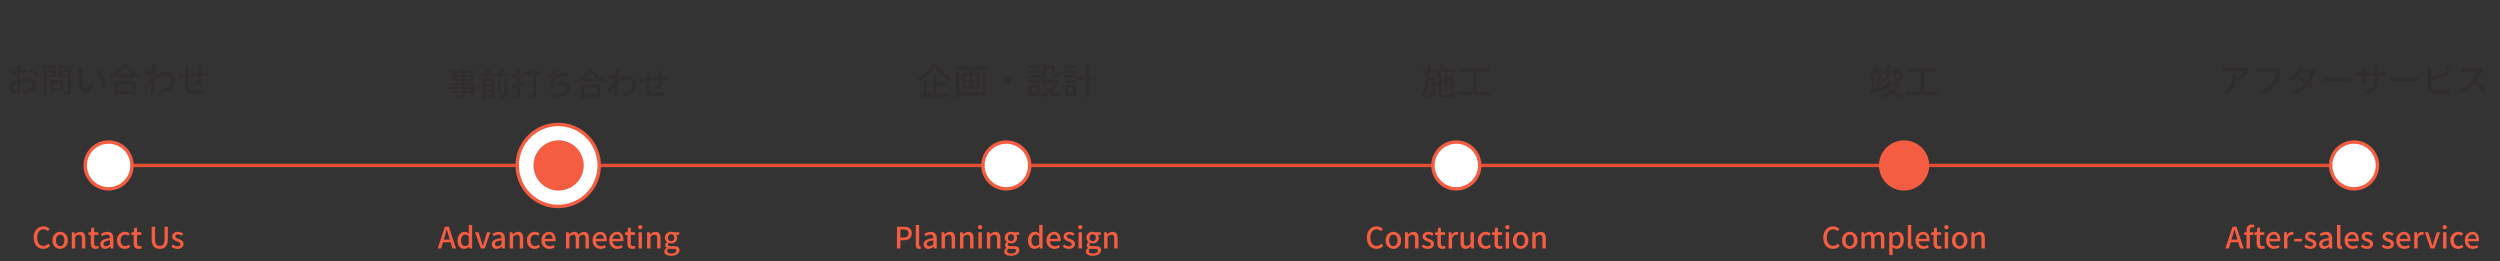 <svg xmlns="http://www.w3.org/2000/svg" width="1100" height="115" viewBox="0 0 1100 115">
  <rect x="0" y="0" width="1100" height="115" fill="#333333" stroke="none"/>
  <g id="pic_flow" transform="translate(-133 -2666.288)">
    <path id="パス_2768" data-name="パス 2768" d="M0,0H990.039" transform="translate(181.042 2739.084)" fill="#f45d42" stroke="#e24e32" stroke-width="1.5"/>
    <path id="パス_5" data-name="パス 5" d="M135.54,29.322A18.027,18.027,0,1,1,117.513,11.3,18.032,18.032,0,0,1,135.54,29.322" transform="translate(261.108 2709.759)" fill="#fff"/>
    <path id="パス_6" data-name="パス 6" d="M135.54,29.322A18.027,18.027,0,1,1,117.513,11.3,18.032,18.032,0,0,1,135.54,29.322Z" transform="translate(261.108 2709.759)" fill="none" stroke="#f45d42" stroke-miterlimit="10" stroke-width="1.5"/>
    <path id="パス_2769" data-name="パス 2769" d="M6.33-12.075H4.68a9.754,9.754,0,0,1,.09,1.185c0,.27-.015.81-.015,1.485q-.562.045-1.035.045a15.155,15.155,0,0,1-2-.12L1.77-8.04c.5.045,1.065.075,1.98.075q.428,0,.99-.045c-.015.57-.015,1.14-.015,1.665v.93C2.955-4.65,1.41-3.315,1.41-2.04,1.41-.6,3.405.6,4.71.6,5.6.6,6.18.135,6.18-1.455c0-.6-.045-1.86-.06-3.105A10.148,10.148,0,0,1,9.2-5.055c1.365,0,2.4.645,2.4,1.8C11.6-2,10.5-1.335,9.24-1.1a7.911,7.911,0,0,1-1.8.105L7.98.54A11.659,11.659,0,0,0,9.885.315c2.205-.525,3.24-1.77,3.24-3.555,0-1.92-1.68-3.12-3.915-3.12a11.717,11.717,0,0,0-3.12.48v-.525c0-.54.015-1.14.03-1.74,1.035-.12,2.145-.3,3.015-.495l-.03-1.47a18.8,18.8,0,0,1-2.955.57c.03-.54.045-1.02.06-1.38S6.285-11.79,6.33-12.075Zm4.485,1.65-.66,1.14a21.727,21.727,0,0,1,3.465,2.22l.735-1.2A26.863,26.863,0,0,0,10.815-10.425ZM2.88-2.115c0-.6.78-1.365,1.875-1.9C4.77-3.045,4.8-2.175,4.8-1.7S4.59-1,4.29-1C3.78-1,2.88-1.515,2.88-2.115Zm17.685-8.76v1.05h-2.82v-1.05ZM17.745-7.71V-8.835h2.82V-7.71Zm4.14,1.095v-5.37h-5.52V1.185h1.38v-7.8Zm2.085,2.37V-2.07H20.91V-4.245Zm1.305,3.33v-4.5H19.62v5.37h1.29v-.87Zm-.87-6.78v-1.14h2.9V-7.7Zm2.9-3.2v1.065h-2.9V-10.89Zm1.425-1.1H23.07V-6.6H27.3v6c0,.27-.075.36-.36.375-.3,0-1.275.015-2.22-.03A4.846,4.846,0,0,1,25.2,1.17,8.619,8.619,0,0,0,27.99.93c.54-.24.735-.675.735-1.515Zm4.86,1.41-1.83-.03a7.674,7.674,0,0,1,.12,1.41c0,.9.015,2.7.165,4.02C32.445-1.23,33.84.21,35.355.21c1.1,0,2.025-.885,2.97-3.45l-1.185-1.4c-.345,1.365-1,3-1.755,3-1.005,0-1.62-1.59-1.845-3.945a33.584,33.584,0,0,1-.1-3.375A12.279,12.279,0,0,1,33.585-10.575Zm7.68.375L39.78-9.7c1.515,1.8,2.37,5.13,2.625,7.71l1.545-.6A16.339,16.339,0,0,0,41.265-10.2ZM55.74-3.57V-.63H49.29V-3.57ZM47.925,1.2H49.29V.615h6.45V1.2h1.425V-4.83h-9.24ZM49.08-7.77a16.045,16.045,0,0,0,3.375-3.42A17.17,17.17,0,0,0,56-7.77Zm2.595-4.785a16.619,16.619,0,0,1-6.165,5.43,5.362,5.362,0,0,1,.855,1.11,20.435,20.435,0,0,0,2.415-1.53v1.02h7.47V-7.59a19.538,19.538,0,0,0,2.43,1.515A6.192,6.192,0,0,1,59.6-7.32a16.636,16.636,0,0,1-6.5-5.235ZM64.26-10.8c0,.165-.03.66-.075,1.305-.72.1-1.5.195-1.965.225a9.54,9.54,0,0,1-1.125.015l.15,1.53c.9-.12,2.145-.285,2.85-.375-.03.42-.06.87-.09,1.29-.81,1.23-2.43,3.39-3.27,4.44l.93,1.305c.63-.87,1.515-2.16,2.22-3.2-.045,1.665-.045,2.52-.06,3.93,0,.24-.03.72-.045.99H65.4c-.03-.315-.06-.75-.075-1.02-.09-1.365-.075-2.43-.075-3.735,0-.48.015-1,.045-1.56A6.709,6.709,0,0,1,69.78-7.7a2.543,2.543,0,0,1,2.7,2.49c.015,2.475-2.085,3.6-4.665,3.99L68.5.21c3.48-.675,5.55-2.355,5.535-5.385a3.855,3.855,0,0,0-4.02-3.9A7.558,7.558,0,0,0,65.4-7.35c.015-.24.045-.495.06-.735.24-.375.525-.81.705-1.08l-.51-.63H65.64c.105-.975.225-1.77.315-2.16l-1.755-.06A8.344,8.344,0,0,1,64.26-10.8Zm22-.855h-1.6a9.91,9.91,0,0,1,.1,1.23v1.95c-1.5.135-3.135.285-4.515.42.015-.72.015-1.35.015-1.77a11.85,11.85,0,0,1,.075-1.365H78.675a8.911,8.911,0,0,1,.1,1.44v1.83c-.63.06-1.125.1-1.455.135-.63.06-1.245.09-1.695.09l.165,1.53c.39-.06,1.17-.165,1.635-.225.33-.045.795-.09,1.35-.15,0,1.44,0,2.985.015,3.63.06,2.475.45,3.285,4.1,3.285A42.223,42.223,0,0,0,87.225.12l.045-1.605a28,28,0,0,1-4.47.375c-2.445,0-2.505-.48-2.55-2.025-.03-.615-.015-2.1,0-3.57,1.4-.15,3.03-.3,4.485-.42a21.374,21.374,0,0,1-.15,2.175c-.03.33-.18.39-.525.39a8.738,8.738,0,0,1-1.44-.195L82.59-3.45a17.668,17.668,0,0,0,2.1.225c.72,0,1.065-.2,1.215-.915a22.848,22.848,0,0,0,.225-3.09c.555-.03,1.05-.06,1.44-.06s1.05-.03,1.305-.015v-1.47c-.39.03-.9.075-1.29.09-.42.03-.915.06-1.425.105.015-.6.015-1.245.03-1.89A8.915,8.915,0,0,1,86.265-11.655Z" transform="translate(135.646 2707)" fill="#302d2c"/>
    <path id="パス_2770" data-name="パス 2770" d="M10.584-1.946H7.6v-.868h2.982ZM7.6-4.634h2.982v.8H7.6ZM3.654-7.252v-.84H6.286v.84Zm6.706-.84v.84H7.6v-.84Zm3,4.256H11.9V-5.558H7.6v-.826h4.074V-8.96H7.6v-.714h5.46v-1.05H7.6v-1.022H6.286v1.022H.98v1.05H6.286v.714H2.408v2.576H6.286v.826H2.044v.924H6.286v.8H.686v1.022h5.6v.868H1.918v.98H6.286v.742C6.286.014,6.2.084,5.95.1,5.726.112,4.886.112,4.116.084a4.022,4.022,0,0,1,.448,1.05A8.245,8.245,0,0,0,6.944.952C7.42.77,7.6.476,7.6-.238V-.966h2.982v.6H11.9v-2.45h1.456Zm3.458.966V-4.06h2.772v1.19ZM19.586-6.2v1.148H16.814V-6.2Zm1.246-1.106H15.6V1.036h1.218V-1.876h2.772V-.294c0,.182-.056.238-.252.252-.168.014-.784.014-1.4-.014a5.454,5.454,0,0,1,.434,1.12A4.733,4.733,0,0,0,20.3.84c.406-.182.532-.5.532-1.106ZM25.1-.42c0,.2-.07.252-.294.266s-.966.014-1.75-.014a4.539,4.539,0,0,1,.462,1.232A5.788,5.788,0,0,0,25.76.826c.476-.2.63-.546.63-1.232V-7.574H25.1ZM23.52-7.182h-1.2v5.7h1.2Zm.658-2.436c.392-.532.784-1.148,1.162-1.75L23.926-11.8a13.242,13.242,0,0,1-1.232,2.184H18.662l.714-.266a8.41,8.41,0,0,0-1.344-1.876l-1.218.42a9.314,9.314,0,0,1,1.162,1.722H14.77v1.19H27.244v-1.19Zm9.59,3.738L31.99-5.4v-2.38h1.778V-9.016H31.99v-2.716H30.674v2.716h-1.96v1.232h1.96v2.716c-.784.21-1.5.392-2.086.532l.364,1.288,1.722-.476V-.5c0,.2-.07.266-.266.266-.168.014-.77.014-1.386-.014A4.828,4.828,0,0,1,29.414.98,4.632,4.632,0,0,0,31.43.728c.406-.2.56-.546.56-1.218V-4.1l1.932-.546Zm7.672-4.746H33.894v1.3H37.66V-.7c0,.252-.1.336-.364.35-.308,0-1.33.014-2.268-.042a6.513,6.513,0,0,1,.518,1.428A8.056,8.056,0,0,0,38.3.77c.56-.224.756-.644.756-1.47V-9.324h2.38Zm6.664-.42-1.568-.07a5.74,5.74,0,0,1-.07,1.26c-.028.21-.07.476-.112.77h-.07a17.727,17.727,0,0,1-2.758-.238v1.372c.77.07,1.638.112,2.562.126a22.11,22.11,0,0,1-1.61,4.872l1.316.462a4.052,4.052,0,0,1,.406-.63,5.141,5.141,0,0,1,4.032-1.666c1.526,0,2.324.756,2.324,1.708,0,2.2-3.122,2.674-6.3,2.212L46.634.546c4.382.462,7.392-.644,7.392-3.654,0-1.708-1.4-2.87-3.64-2.87a6.612,6.612,0,0,0-3.738,1.05,27.182,27.182,0,0,0,.77-2.926,51.406,51.406,0,0,0,5.642-.588l-.028-1.344a32.618,32.618,0,0,1-5.348.658q.084-.357.126-.63C47.908-10.164,47.978-10.626,48.1-11.046Zm17.92,7.714V-.588H60V-3.332ZM58.73,1.12H60V.574h6.02V1.12h1.33V-4.508H58.73Zm1.078-8.372a14.976,14.976,0,0,0,3.15-3.192,16.025,16.025,0,0,0,3.3,3.192Zm2.422-4.466A15.511,15.511,0,0,1,56.476-6.65a5,5,0,0,1,.8,1.036,19.073,19.073,0,0,0,2.254-1.428v.952H66.5v-.994A18.236,18.236,0,0,0,68.768-5.67a5.779,5.779,0,0,1,.854-1.162,15.527,15.527,0,0,1-6.062-4.886ZM73.976-10.08c0,.154-.028.616-.07,1.218-.672.1-1.4.182-1.834.21a8.9,8.9,0,0,1-1.05.014l.14,1.428c.84-.112,2-.266,2.66-.35-.028.392-.056.812-.084,1.2-.756,1.148-2.268,3.164-3.052,4.144l.868,1.218c.588-.812,1.414-2.016,2.072-2.982-.042,1.554-.042,2.352-.056,3.668,0,.224-.028.672-.042.924H75.04c-.028-.294-.056-.7-.07-.952C74.886-1.61,74.9-2.6,74.9-3.822c0-.448.014-.938.042-1.456a6.262,6.262,0,0,1,4.186-1.9,2.374,2.374,0,0,1,2.52,2.324c.014,2.31-1.946,3.36-4.354,3.724L77.938.2C81.186-.434,83.118-2,83.1-4.83a3.6,3.6,0,0,0-3.752-3.64A7.054,7.054,0,0,0,75.04-6.86c.014-.224.042-.462.056-.686.224-.35.49-.756.658-1.008l-.476-.588h-.014c.1-.91.21-1.652.294-2.016l-1.638-.056A7.788,7.788,0,0,1,73.976-10.08Zm20.538-.8h-1.5a9.249,9.249,0,0,1,.1,1.148v1.82c-1.4.126-2.926.266-4.214.392.014-.672.014-1.26.014-1.652a11.06,11.06,0,0,1,.07-1.274H87.43a8.317,8.317,0,0,1,.1,1.344v1.708c-.588.056-1.05.1-1.358.126-.588.056-1.162.084-1.582.084l.154,1.428c.364-.056,1.092-.154,1.526-.21.308-.042.742-.084,1.26-.14,0,1.344,0,2.786.014,3.388C87.6-.406,87.962.35,91.364.35A39.408,39.408,0,0,0,95.41.112l.042-1.5a26.133,26.133,0,0,1-4.172.35c-2.282,0-2.338-.448-2.38-1.89-.028-.574-.014-1.96,0-3.332,1.3-.14,2.828-.28,4.186-.392a19.951,19.951,0,0,1-.14,2.03c-.028.308-.168.364-.49.364a8.156,8.156,0,0,1-1.344-.182L91.084-3.22a16.49,16.49,0,0,0,1.96.21c.672,0,.994-.182,1.134-.854a21.325,21.325,0,0,0,.21-2.884c.518-.028.98-.056,1.344-.056s.98-.028,1.218-.014V-8.19c-.364.028-.84.07-1.2.084-.392.028-.854.056-1.33.1.014-.56.014-1.162.028-1.764A8.32,8.32,0,0,1,94.514-10.878Z" transform="translate(329.803 2708.288)" fill="#302d2c"/>
    <path id="パス_2771" data-name="パス 2771" d="M10.5-.064c-.848,0-.976-.112-.976-.736V-4.976l1.216-.576V-1.52H12V-6.144L13.392-6.8c0,1.744-.016,2.912-.048,3.1-.048.224-.128.272-.288.272-.128,0-.448,0-.7-.016a3.6,3.6,0,0,1,.288,1.12,3.608,3.608,0,0,0,1.248-.128.971.971,0,0,0,.7-.976c.064-.448.064-2.288.064-4.56l.064-.208-.912-.336-.256.176-.128.1L12-7.6V-9.424H10.736v2.416l-1.216.56V-8.24H8.288a11.478,11.478,0,0,0,.976-1.7H15.2V-11.3H9.824c.208-.592.384-1.216.544-1.84L8.9-13.44A12.585,12.585,0,0,1,7.456-9.7v-1.216H4.816v-2.5H3.392v2.5H.736v1.376H2.384C2.32-5.712,2.144-1.952.544.24A4.106,4.106,0,0,1,1.632,1.248C2.96-.56,3.456-3.232,3.664-6.192H5.28c-.064,4.128-.16,5.616-.4,5.936a.462.462,0,0,1-.48.224c-.24,0-.752,0-1.344-.048A3.526,3.526,0,0,1,3.44,1.248,10.526,10.526,0,0,0,5.1,1.2a1.159,1.159,0,0,0,.96-.576c.416-.544.5-2.368.592-7.552.016-.192.016-.624.016-.624H3.744c.016-.656.032-1.312.048-1.984H7.36a6.4,6.4,0,0,1-.784,1.024A10.112,10.112,0,0,1,7.7-7.472a6.534,6.534,0,0,0,.5-.624v2.272l-1.376.64L7.36-3.952l.832-.4V-.816c0,1.6.448,2.016,2.176,2.016h3.024c1.424,0,1.84-.56,2.016-2.5a3.83,3.83,0,0,1-1.232-.528c-.08,1.472-.208,1.76-.88,1.76ZM24.784-1.392V-10.16h5.568V-11.7H17.712v1.536H23.12v8.768H16.864V.1h14.32V-1.392Z" transform="translate(757.92 2708)" fill="#302d2c"/>
    <path id="パス_2772" data-name="パス 2772" d="M6.48-9.216l1.84-.1A2.849,2.849,0,0,1,5.936-6.656a3.913,3.913,0,0,1,.752,1.04,3.878,3.878,0,0,0,2.96-3.76l1.488-.08v1.68c0,1.184.272,1.568,1.5,1.568H14c.912,0,1.28-.384,1.424-1.984a2.953,2.953,0,0,1-1.168-.48c-.048,1.12-.112,1.232-.4,1.232H12.832c-.352,0-.4-.032-.4-.352V-9.52L13.7-9.6a5.618,5.618,0,0,1,.528.784l1.184-.768a17.132,17.132,0,0,0-2.688-2.928l-1.088.656c.352.32.72.7,1.072,1.072-1.216.048-2.4.1-3.5.128.432-.752.88-1.616,1.264-2.4l-1.52-.368a20.616,20.616,0,0,1-1.2,2.816l-1.36.032ZM6.032-10.4H4.208v-2.848H2.848V-10.4H.864v1.344H6.032Zm-3.1,7.072a28.482,28.482,0,0,0-.592-5.216L1.2-8.352A29.775,29.775,0,0,1,1.712-3.12Zm6.3-.72h3.056A6.725,6.725,0,0,1,10.72-2.192a7.236,7.236,0,0,1-1.5-1.856ZM13.28-5.3l-.24.064H10.016a10.543,10.543,0,0,0,.544-1.136L9.216-6.784A7.816,7.816,0,0,1,6.224-2.992l-.048-.432L4.832-3.1c.336-1.52.688-3.616.944-5.328L4.352-8.64A52.954,52.954,0,0,1,3.536-2.8c-1.1.256-2.144.5-2.944.656L.928-.72c1.536-.384,3.52-.9,5.408-1.392l-.064-.56a5.6,5.6,0,0,1,.688.72,8.486,8.486,0,0,0,1.408-1.12A9.758,9.758,0,0,0,9.648-1.44,12.3,12.3,0,0,1,5.44.048a4.153,4.153,0,0,1,.7,1.232A14,14,0,0,0,10.7-.512a10.694,10.694,0,0,0,3.888,1.856,5.577,5.577,0,0,1,.88-1.232,10.766,10.766,0,0,1-3.648-1.456,8.378,8.378,0,0,0,2.4-3.536Zm11.5,3.9V-10.16h5.568V-11.7H17.712v1.536H23.12v8.768H16.864V.1h14.32V-1.392Z" transform="translate(954.901 2708)" fill="#302d2c"/>
    <path id="パス_2773" data-name="パス 2773" d="M14.13-10.14l-.945-.885a7.719,7.719,0,0,1-1.245.1H3.555a13.442,13.442,0,0,1-1.77-.135V-9.39c.645-.045,1.17-.09,1.77-.09h8.22a9.183,9.183,0,0,1-3.06,3.105l1.245,1a14.854,14.854,0,0,0,3.675-4.14C13.755-9.69,14-9.975,14.13-10.14Zm-6.06,2H6.36a6.664,6.664,0,0,1,.09,1.2c0,2.49-.345,4.38-2.49,5.76A5.7,5.7,0,0,1,2.52-.45L3.9.675C7.845-1.35,8.07-4.23,8.07-8.145ZM28.1-9.975l-1.155-.75a3.822,3.822,0,0,1-.96.105H18.7a13.452,13.452,0,0,1-1.62-.12v1.68c.375-.03.975-.06,1.62-.06H26.07a10.358,10.358,0,0,1-1.875,4.605A9.9,9.9,0,0,1,18.33-.945L19.62.465A11.559,11.559,0,0,0,25.59-3.6a14.871,14.871,0,0,0,2.235-5.505A4.558,4.558,0,0,1,28.1-9.975ZM38.25-11.82l-1.71-.54a7.026,7.026,0,0,1-.57,1.35,13.756,13.756,0,0,1-4.8,5.115l1.275.99a16.988,16.988,0,0,0,3.96-3.93h4.74a12.3,12.3,0,0,1-1.875,3.78c-1.005-.69-2.055-1.365-2.955-1.89L35.28-5.88c.87.555,1.95,1.29,2.985,2.04A12.753,12.753,0,0,1,32.6-.39L33.96.81a14.288,14.288,0,0,0,5.565-3.7c.615.495,1.185.96,1.6,1.35l1.11-1.32c-.465-.375-1.05-.825-1.68-1.275a17.176,17.176,0,0,0,2.295-4.53,7.547,7.547,0,0,1,.405-.93l-1.215-.75a3.492,3.492,0,0,1-1.125.165H37.305c.06-.105.1-.195.165-.3C37.635-10.785,37.95-11.37,38.25-11.82Zm8.205,5.13v1.86c.51-.045,1.41-.075,2.235-.075h8.16c.66,0,1.35.06,1.68.075V-6.69c-.375.03-.96.09-1.68.09H48.69C47.88-6.6,46.95-6.66,46.455-6.69ZM70.68-6.78v-.51h1.425c.72,0,1.245.015,1.485.045v-1.59a9.968,9.968,0,0,1-1.5.09H70.68v-1.74a9.78,9.78,0,0,1,.09-1.3h-1.7a10.355,10.355,0,0,1,.075,1.3v1.74H65.19V-10.47a8.084,8.084,0,0,1,.09-1.2H63.585a8.231,8.231,0,0,1,.09,1.2v1.725h-1.47a9.325,9.325,0,0,1-1.56-.12V-7.23c.24-.03.855-.06,1.56-.06h1.47v2.25c0,.63-.06,1.245-.075,1.455h1.665A13.338,13.338,0,0,1,65.19-5.04V-7.29h3.96v.6c0,3.975-1.32,5.265-4.125,6.3L66.3.81C69.81-.765,70.68-2.91,70.68-6.78Zm5.475.09v1.86c.51-.045,1.41-.075,2.235-.075h8.16c.66,0,1.35.06,1.68.075V-6.69c-.375.03-.96.09-1.68.09H78.39C77.58-6.6,76.65-6.66,76.155-6.69Zm24.54-5.235-.975.4a18.041,18.041,0,0,1,1.2,2.07l.975-.42A21.6,21.6,0,0,0,100.695-11.925Zm1.695-.63-.96.4a13.974,13.974,0,0,1,1.215,2.055l.975-.42A18.418,18.418,0,0,0,102.39-12.555ZM94.065-11.37H92.31a8.953,8.953,0,0,1,.1,1.38v8.2c0,1.26.69,1.86,1.905,2.085a16.345,16.345,0,0,0,2.46.15,43.929,43.929,0,0,0,5.265-.3V-1.575a25.051,25.051,0,0,1-5.175.5,12.935,12.935,0,0,1-1.875-.105c-.705-.15-1.02-.33-1.02-1.05V-5.3a57.982,57.982,0,0,0,6.015-1.89c.48-.18,1.08-.45,1.575-.645l-.66-1.515a8.285,8.285,0,0,1-1.455.735,41.19,41.19,0,0,1-5.475,1.755V-9.99A13.612,13.612,0,0,1,94.065-11.37Zm22.86,1.275-.975-.72a4.55,4.55,0,0,1-1.305.15H109.08a16.049,16.049,0,0,1-1.635-.105v1.695c.24-.015,1.05-.09,1.635-.09h5.505A12.341,12.341,0,0,1,112.2-5.2,16.855,16.855,0,0,1,106.035-.81L107.25.465a19.691,19.691,0,0,0,5.775-4.32A33.663,33.663,0,0,1,117,.525l1.32-1.17a39.87,39.87,0,0,0-4.29-4.4,20.531,20.531,0,0,0,2.46-4.275A5.178,5.178,0,0,1,116.925-10.1Z" transform="translate(1108.736 2707)" fill="#302d2c"/>
    <path id="パス_2774" data-name="パス 2774" d="M7.088-13.488A18.171,18.171,0,0,1,.512-7.28a6.473,6.473,0,0,1,.944,1.2A20.5,20.5,0,0,0,7.92-12a22.106,22.106,0,0,0,6.624,5.856,7.177,7.177,0,0,1,.992-1.328,18.55,18.55,0,0,1-6.928-6.016ZM8.88-4.16h4.432V-5.5H8.88V-9.088H7.312v8.56h-2.7V-6.272H3.152V-.528H1.264V.816h13.5V-.528H8.88ZM29.136-1.12H18.9V-9.68H17.44V1.248H18.9V.288h10.24v.928h1.456V-9.68H29.136ZM26.48-6.5H24.592V-8.24H26.48Zm0,2.944H24.592v-1.76H26.48Zm-5.056-1.76H23.3v1.76H21.424Zm0-2.928H23.3V-6.5H21.424Zm-4.48-4.176v1.376H23.2v1.568H20.176V-2.32h7.6V-9.472H24.688V-11.04h6.368v-1.376ZM40-7.936A1.857,1.857,0,0,0,38.144-6.08,1.857,1.857,0,0,0,40-4.224,1.857,1.857,0,0,0,41.856-6.08,1.857,1.857,0,0,0,40-7.936Zm14.192-.672h-4.8v1.152h4.8v-.208a5.593,5.593,0,0,1,1.072.944,4.837,4.837,0,0,0,2.016-4.3v-.592h2.3v2.448c0,1.312.336,1.68,1.44,1.68h1.024c.928,0,1.3-.5,1.392-2.4a3.343,3.343,0,0,1-1.216-.544c-.032,1.472-.1,1.68-.336,1.68h-.624c-.224,0-.256-.064-.256-.432v-3.76H55.872v1.9A3.657,3.657,0,0,1,54.192-7.7Zm-4.8,3.3h4.8V-6.48h-4.8ZM54.144-12.9H49.456v1.168h4.688Zm.608,2.112H48.64V-9.6h6.112ZM52.88-3.12v2.3H50.64v-2.3Zm1.3-1.2H49.36V1.056h1.28V.384h3.536ZM61.6-6.64l-.272.048H54.944v1.36h5.728a7.89,7.89,0,0,1-1.84,2.688,8.492,8.492,0,0,1-1.84-2.672L55.664-4.8a11.328,11.328,0,0,0,2.08,3.168A10.942,10.942,0,0,1,54.192-.064a5.347,5.347,0,0,1,.8,1.312A12,12,0,0,0,58.848-.624a10.729,10.729,0,0,0,3.664,1.872,5.825,5.825,0,0,1,.96-1.28,10.607,10.607,0,0,1-3.5-1.568A10.357,10.357,0,0,0,62.56-6.272ZM70.432-12.9H65.488v1.168h4.944Zm.592,2.112H64.64V-9.6h6.384ZM69.04-3.12v2.3H66.672v-2.3Zm1.328-1.2H65.36V1.056h1.312V.384h3.7Zm-4.976-.992h5.024V-6.48H65.392Zm0-2.144h5.024V-8.608H65.392ZM79.5-8.048H76.048v-5.328h-1.5v5.328H70.976v1.472h3.568V1.248h1.5V-6.576H79.5Z" transform="translate(536.194 2708)" fill="#302d2c"/>
    <path id="パス_2775" data-name="パス 2775" d="M-35.269.169a3.778,3.778,0,0,0,2.977-1.378l-.806-.949a2.768,2.768,0,0,1-2.119,1.014c-1.69,0-2.756-1.391-2.756-3.666,0-2.249,1.144-3.627,2.795-3.627a2.545,2.545,0,0,1,1.872.858l.819-.962A3.687,3.687,0,0,0-35.2-9.75c-2.418,0-4.316,1.872-4.316,4.992S-37.674.169-35.269.169Zm7.4,0a3.438,3.438,0,0,0,3.367-3.744,3.45,3.45,0,0,0-3.367-3.757,3.45,3.45,0,0,0-3.367,3.757A3.438,3.438,0,0,0-27.872.169Zm0-1.222c-1.118,0-1.82-1-1.82-2.522s.7-2.522,1.82-2.522,1.833,1.014,1.833,2.522S-26.741-1.053-27.872-1.053ZM-22.75,0h1.495V-5.07a2.4,2.4,0,0,1,1.742-.975c.845,0,1.209.494,1.209,1.729V0h1.5V-4.5c0-1.82-.676-2.834-2.2-2.834a3.407,3.407,0,0,0-2.366,1.17h-.039l-.117-.988H-22.75ZM-12.7.169C-10.933.169-9.984-.806-9.984-2c0-1.352-1.1-1.794-2.106-2.171-.78-.286-1.482-.52-1.482-1.131,0-.494.364-.884,1.157-.884a2.671,2.671,0,0,1,1.586.624l.7-.923a3.726,3.726,0,0,0-2.314-.845c-1.586,0-2.548.9-2.548,2.093s1.053,1.716,2.015,2.08c.767.3,1.573.585,1.573,1.235,0,.546-.4.962-1.261.962a3.24,3.24,0,0,1-2.028-.819l-.7.962A4.428,4.428,0,0,0-12.7.169Zm6.422,0a4.575,4.575,0,0,0,1.4-.26L-5.148-1.2a2.132,2.132,0,0,1-.767.169c-.741,0-1.04-.442-1.04-1.3V-5.954H-5.1v-1.2H-6.955V-9.126H-8.2L-8.372-7.15l-1.118.078v1.118h1.04V-2.34C-8.45-.832-7.891.169-6.279.169ZM-3.536,0h1.5V-4.459C-1.6-5.59-.9-5.993-.312-5.993A2.115,2.115,0,0,1,.4-5.876l.273-1.3A1.779,1.779,0,0,0-.13-7.332,2.472,2.472,0,0,0-2.158-5.863H-2.2L-2.314-7.15H-3.536ZM3.887.169A2.993,2.993,0,0,0,6.214-1.079h.039L6.37,0H7.592V-7.15H6.1v4.966c-.6.754-1.053,1.066-1.716,1.066-.845,0-1.2-.494-1.2-1.716V-7.15H1.69v4.5C1.69-.832,2.353.169,3.887.169Zm8.866,0A3.541,3.541,0,0,0,15.08-.715L14.456-1.7a2.449,2.449,0,0,1-1.56.65c-1.183,0-2.015-1-2.015-2.522S11.739-6.1,12.948-6.1a1.868,1.868,0,0,1,1.274.559l.741-.975a3.07,3.07,0,0,0-2.093-.819A3.509,3.509,0,0,0,9.334-3.575C9.334-1.2,10.816.169,12.753.169Zm6.071,0a4.575,4.575,0,0,0,1.4-.26L19.955-1.2a2.132,2.132,0,0,1-.767.169c-.741,0-1.04-.442-1.04-1.3V-5.954h1.859v-1.2H18.148V-9.126H16.9L16.731-7.15l-1.118.078v1.118h1.04V-2.34C16.653-.832,17.212.169,18.824.169ZM21.567,0h1.495V-7.15H21.567Zm.741-8.489a.87.87,0,0,0,.936-.9.868.868,0,0,0-.936-.884.857.857,0,0,0-.923.884A.86.86,0,0,0,22.308-8.489ZM28.158.169a3.438,3.438,0,0,0,3.367-3.744,3.45,3.45,0,0,0-3.367-3.757,3.45,3.45,0,0,0-3.367,3.757A3.438,3.438,0,0,0,28.158.169Zm0-1.222c-1.118,0-1.82-1-1.82-2.522s.7-2.522,1.82-2.522,1.833,1.014,1.833,2.522S29.289-1.053,28.158-1.053ZM33.28,0h1.495V-5.07a2.4,2.4,0,0,1,1.742-.975c.845,0,1.209.494,1.209,1.729V0h1.495V-4.5c0-1.82-.676-2.834-2.2-2.834a3.407,3.407,0,0,0-2.366,1.17h-.039L34.5-7.15H33.28Z" transform="translate(773.938 2775.624)" fill="#f45d42"/>
    <path id="パス_2776" data-name="パス 2776" d="M-31.44.169a3.778,3.778,0,0,0,2.977-1.378l-.806-.949a2.768,2.768,0,0,1-2.119,1.014c-1.69,0-2.756-1.391-2.756-3.666,0-2.249,1.144-3.627,2.8-3.627a2.545,2.545,0,0,1,1.872.858l.819-.962A3.687,3.687,0,0,0-31.375-9.75c-2.418,0-4.316,1.872-4.316,4.992S-33.845.169-31.44.169Zm7.4,0a3.438,3.438,0,0,0,3.367-3.744,3.45,3.45,0,0,0-3.367-3.757A3.45,3.45,0,0,0-27.41-3.575,3.438,3.438,0,0,0-24.043.169Zm0-1.222c-1.118,0-1.82-1-1.82-2.522s.7-2.522,1.82-2.522,1.833,1.014,1.833,2.522S-22.913-1.053-24.043-1.053ZM-18.921,0h1.495V-5.07a2.365,2.365,0,0,1,1.6-.975c.819,0,1.2.494,1.2,1.729V0h1.495V-5.07a2.387,2.387,0,0,1,1.612-.975c.806,0,1.2.494,1.2,1.729V0h1.5V-4.5c0-1.82-.7-2.834-2.2-2.834a3.294,3.294,0,0,0-2.327,1.313,1.909,1.909,0,0,0-1.976-1.313,3.115,3.115,0,0,0-2.21,1.183h-.039l-.117-1h-1.222ZM-6.675,2.9h1.5V.585L-5.232-.637A2.949,2.949,0,0,0-3.347.169c1.612,0,3.081-1.4,3.081-3.861,0-2.2-1.014-3.64-2.821-3.64A3.627,3.627,0,0,0-5.3-6.37h-.039l-.117-.78H-6.675Zm3.042-3.965a2.394,2.394,0,0,1-1.547-.65v-3.5a2.462,2.462,0,0,1,1.69-.871c1.2,0,1.677.923,1.677,2.418C-1.813-1.989-2.593-1.066-3.633-1.066ZM3,.169A2.344,2.344,0,0,0,3.8.052L3.608-1.079a1.038,1.038,0,0,1-.247.026c-.182,0-.351-.143-.351-.546v-8.762h-1.5v8.684C1.515-.52,1.918.169,3,.169Zm5.369,0a4.338,4.338,0,0,0,2.418-.754l-.52-.949A3.036,3.036,0,0,1,8.561-1a2.159,2.159,0,0,1-2.21-2.184h4.641a3.875,3.875,0,0,0,.078-.767c0-2.015-1.027-3.38-2.925-3.38A3.476,3.476,0,0,0,4.882-3.575,3.439,3.439,0,0,0,8.366.169ZM6.338-4.225A1.936,1.936,0,0,1,8.171-6.162c1.04,0,1.6.715,1.6,1.937ZM15,.169a4.575,4.575,0,0,0,1.4-.26L16.127-1.2a2.132,2.132,0,0,1-.767.169c-.741,0-1.04-.442-1.04-1.3V-5.954h1.859v-1.2H14.32V-9.126H13.072L12.9-7.15l-1.118.078v1.118h1.04V-2.34C12.825-.832,13.384.169,15,.169ZM17.739,0h1.495V-7.15H17.739Zm.741-8.489a.87.87,0,0,0,.936-.9.868.868,0,0,0-.936-.884.857.857,0,0,0-.923.884A.86.86,0,0,0,18.48-8.489ZM24.33.169A3.438,3.438,0,0,0,27.7-3.575,3.45,3.45,0,0,0,24.33-7.332a3.45,3.45,0,0,0-3.367,3.757A3.438,3.438,0,0,0,24.33.169Zm0-1.222c-1.118,0-1.82-1-1.82-2.522s.7-2.522,1.82-2.522,1.833,1.014,1.833,2.522S25.461-1.053,24.33-1.053ZM29.451,0h1.495V-5.07a2.4,2.4,0,0,1,1.742-.975c.845,0,1.209.494,1.209,1.729V0h1.5V-4.5c0-1.82-.676-2.834-2.2-2.834a3.407,3.407,0,0,0-2.366,1.17h-.039l-.117-.988H29.451Z" transform="translate(970.938 2775.624)" fill="#f45d42"/>
    <path id="パス_2777" data-name="パス 2777" d="M-52.969-5.2c.312-1.04.611-2.093.884-3.185h.065c.286,1.079.572,2.145.9,3.185l.377,1.287h-2.613ZM-56.063,0h1.534l.819-2.73h3.328L-49.576,0h1.6l-3.172-9.581h-1.742Zm9.321,0h1.5V-5.954H-43.8v-1.2h-1.443v-.91c0-.871.312-1.287.949-1.287a1.945,1.945,0,0,1,.78.182l.3-1.131a3.518,3.518,0,0,0-1.261-.234c-1.6,0-2.262,1.014-2.262,2.483v.9l-.975.078v1.118h.975ZM-40.1.169a4.575,4.575,0,0,0,1.4-.26L-38.968-1.2a2.132,2.132,0,0,1-.767.169c-.741,0-1.04-.442-1.04-1.3V-5.954h1.859v-1.2h-1.859V-9.126h-1.248l-.169,1.976-1.118.078v1.118h1.04V-2.34C-42.27-.832-41.711.169-40.1.169Zm5.5,0a4.338,4.338,0,0,0,2.418-.754l-.52-.949A3.036,3.036,0,0,1-34.4-1a2.159,2.159,0,0,1-2.21-2.184h4.641a3.876,3.876,0,0,0,.078-.767c0-2.015-1.027-3.38-2.925-3.38a3.476,3.476,0,0,0-3.263,3.757A3.439,3.439,0,0,0-34.6.169Zm-2.028-4.394a1.936,1.936,0,0,1,1.833-1.937c1.04,0,1.6.715,1.6,1.937ZM-30.232,0h1.495V-4.459c.442-1.131,1.144-1.534,1.729-1.534a2.115,2.115,0,0,1,.715.117l.273-1.3a1.779,1.779,0,0,0-.806-.156,2.472,2.472,0,0,0-2.028,1.469h-.039L-29.01-7.15h-1.222ZM-25.8-3.12h3.432V-4.225H-25.8ZM-18.7.169c1.768,0,2.717-.975,2.717-2.171,0-1.352-1.1-1.794-2.106-2.171-.78-.286-1.482-.52-1.482-1.131,0-.494.364-.884,1.157-.884a2.671,2.671,0,0,1,1.586.624l.7-.923a3.726,3.726,0,0,0-2.314-.845c-1.586,0-2.548.9-2.548,2.093s1.053,1.716,2.015,2.08c.767.3,1.573.585,1.573,1.235,0,.546-.4.962-1.261.962a3.24,3.24,0,0,1-2.028-.819l-.7.962A4.428,4.428,0,0,0-18.7.169Zm5.993,0a3.554,3.554,0,0,0,2.275-.988h.052l.117.819h1.222V-4.3c0-1.9-.819-3.029-2.6-3.029a5.477,5.477,0,0,0-2.886.936l.559,1.014A3.932,3.932,0,0,1-11.9-6.11c1.053,0,1.352.728,1.365,1.56-2.977.325-4.277,1.118-4.277,2.652A1.975,1.975,0,0,0-12.708.169Zm.455-1.183c-.637,0-1.118-.286-1.118-.988,0-.806.715-1.352,2.834-1.6v1.755A2.521,2.521,0,0,1-12.253-1.014ZM-5.441.169A2.344,2.344,0,0,0-4.635.052l-.2-1.131a1.038,1.038,0,0,1-.247.026c-.182,0-.351-.143-.351-.546v-8.762h-1.5v8.684C-6.923-.52-6.52.169-5.441.169Zm5.369,0A4.338,4.338,0,0,0,2.346-.585l-.52-.949A3.036,3.036,0,0,1,.123-1a2.159,2.159,0,0,1-2.21-2.184H2.554a3.876,3.876,0,0,0,.078-.767c0-2.015-1.027-3.38-2.925-3.38A3.476,3.476,0,0,0-3.556-3.575,3.439,3.439,0,0,0-.072.169ZM-2.1-4.225A1.936,1.936,0,0,1-.267-6.162c1.04,0,1.6.715,1.6,1.937ZM6.234.169C8,.169,8.951-.806,8.951-2c0-1.352-1.1-1.794-2.106-2.171-.78-.286-1.482-.52-1.482-1.131,0-.494.364-.884,1.157-.884a2.671,2.671,0,0,1,1.586.624l.7-.923a3.726,3.726,0,0,0-2.314-.845c-1.586,0-2.548.9-2.548,2.093S5-3.523,5.961-3.159c.767.3,1.573.585,1.573,1.235,0,.546-.4.962-1.261.962a3.24,3.24,0,0,1-2.028-.819l-.7.962A4.428,4.428,0,0,0,6.234.169Zm9.165,0c1.768,0,2.717-.975,2.717-2.171,0-1.352-1.1-1.794-2.106-2.171-.78-.286-1.482-.52-1.482-1.131,0-.494.364-.884,1.157-.884a2.671,2.671,0,0,1,1.586.624l.7-.923a3.726,3.726,0,0,0-2.314-.845c-1.586,0-2.548.9-2.548,2.093s1.053,1.716,2.015,2.08c.767.3,1.573.585,1.573,1.235,0,.546-.4.962-1.261.962a3.24,3.24,0,0,1-2.028-.819l-.7.962A4.428,4.428,0,0,0,15.4.169Zm7.28,0A4.338,4.338,0,0,0,25.1-.585l-.52-.949a3.036,3.036,0,0,1-1.7.533,2.159,2.159,0,0,1-2.21-2.184H25.3a3.876,3.876,0,0,0,.078-.767c0-2.015-1.027-3.38-2.925-3.38a3.476,3.476,0,0,0-3.263,3.757A3.439,3.439,0,0,0,22.678.169ZM20.65-4.225a1.936,1.936,0,0,1,1.833-1.937c1.04,0,1.6.715,1.6,1.937ZM27.047,0h1.495V-4.459c.442-1.131,1.144-1.534,1.729-1.534a2.115,2.115,0,0,1,.715.117l.273-1.3a1.779,1.779,0,0,0-.806-.156,2.472,2.472,0,0,0-2.028,1.469h-.039L28.269-7.15H27.047Zm7.176,0h1.729l2.47-7.15H36.965L35.743-3.3c-.2.7-.416,1.43-.624,2.132h-.052c-.208-.7-.416-1.43-.624-2.132L33.221-7.15H31.687Zm5.512,0h1.495V-7.15H39.734Zm.741-8.489a.87.87,0,0,0,.936-.9.868.868,0,0,0-.936-.884.857.857,0,0,0-.923.884A.86.86,0,0,0,40.475-8.489Zm5.9,8.658A3.541,3.541,0,0,0,48.7-.715L48.08-1.7a2.449,2.449,0,0,1-1.56.65c-1.183,0-2.015-1-2.015-2.522S45.363-6.1,46.572-6.1a1.868,1.868,0,0,1,1.274.559l.741-.975a3.07,3.07,0,0,0-2.093-.819,3.509,3.509,0,0,0-3.536,3.757C42.958-1.2,44.44.169,46.377.169Zm6.448,0a4.338,4.338,0,0,0,2.418-.754l-.52-.949a3.036,3.036,0,0,1-1.7.533,2.159,2.159,0,0,1-2.21-2.184h4.641a3.876,3.876,0,0,0,.078-.767c0-2.015-1.027-3.38-2.925-3.38a3.476,3.476,0,0,0-3.263,3.757A3.439,3.439,0,0,0,52.826.169ZM50.8-4.225a1.936,1.936,0,0,1,1.833-1.937c1.04,0,1.6.715,1.6,1.937Z" transform="translate(1168.208 2775.624)" fill="#f45d42"/>
    <path id="パス_2778" data-name="パス 2778" d="M-28.58.169A3.778,3.778,0,0,0-25.6-1.209l-.806-.949a2.768,2.768,0,0,1-2.119,1.014c-1.69,0-2.756-1.391-2.756-3.666,0-2.249,1.144-3.627,2.8-3.627a2.545,2.545,0,0,1,1.872.858l.819-.962A3.687,3.687,0,0,0-28.515-9.75c-2.418,0-4.316,1.872-4.316,4.992S-30.985.169-28.58.169Zm7.4,0a3.438,3.438,0,0,0,3.367-3.744,3.45,3.45,0,0,0-3.367-3.757A3.45,3.45,0,0,0-24.55-3.575,3.438,3.438,0,0,0-21.183.169Zm0-1.222c-1.118,0-1.82-1-1.82-2.522s.7-2.522,1.82-2.522,1.833,1.014,1.833,2.522S-20.052-1.053-21.183-1.053ZM-16.061,0h1.495V-5.07a2.4,2.4,0,0,1,1.742-.975c.845,0,1.209.494,1.209,1.729V0h1.5V-4.5c0-1.82-.676-2.834-2.2-2.834a3.407,3.407,0,0,0-2.366,1.17h-.039l-.117-.988h-1.222ZM-5.544.169a4.575,4.575,0,0,0,1.4-.26L-4.413-1.2a2.132,2.132,0,0,1-.767.169c-.741,0-1.04-.442-1.04-1.3V-5.954h1.859v-1.2H-6.22V-9.126H-7.468L-7.637-7.15l-1.118.078v1.118h1.04V-2.34C-7.715-.832-7.156.169-5.544.169Zm4.121,0A3.554,3.554,0,0,0,.852-.819H.9L1.021,0H2.243V-4.3c0-1.9-.819-3.029-2.6-3.029A5.477,5.477,0,0,0-3.243-6.4l.559,1.014A3.932,3.932,0,0,1-.617-6.11C.436-6.11.735-5.382.748-4.55-2.229-4.225-3.529-3.432-3.529-1.9A1.975,1.975,0,0,0-1.423.169Zm.455-1.183c-.637,0-1.118-.286-1.118-.988,0-.806.715-1.352,2.834-1.6v1.755A2.521,2.521,0,0,1-.968-1.014ZM7.274.169A3.541,3.541,0,0,0,9.6-.715L8.977-1.7a2.449,2.449,0,0,1-1.56.65c-1.183,0-2.015-1-2.015-2.522S6.26-6.1,7.469-6.1a1.868,1.868,0,0,1,1.274.559l.741-.975a3.07,3.07,0,0,0-2.093-.819A3.509,3.509,0,0,0,3.855-3.575C3.855-1.2,5.337.169,7.274.169Zm6.071,0a4.575,4.575,0,0,0,1.4-.26L14.476-1.2a2.132,2.132,0,0,1-.767.169c-.741,0-1.04-.442-1.04-1.3V-5.954h1.859v-1.2H12.669V-9.126H11.421L11.252-7.15l-1.118.078v1.118h1.04V-2.34C11.174-.832,11.733.169,13.345.169Zm9.308,0C24.771.169,26.2-.988,26.2-4.108V-9.581H24.746V-4c0,2.158-.884,2.86-2.093,2.86S20.6-1.846,20.6-4V-9.581H19.09v5.473C19.09-.988,20.534.169,22.653.169Zm7.748,0c1.768,0,2.717-.975,2.717-2.171,0-1.352-1.1-1.794-2.106-2.171-.78-.286-1.482-.52-1.482-1.131,0-.494.364-.884,1.157-.884a2.671,2.671,0,0,1,1.586.624l.7-.923a3.726,3.726,0,0,0-2.314-.845c-1.586,0-2.548.9-2.548,2.093s1.053,1.716,2.015,2.08c.767.3,1.573.585,1.573,1.235,0,.546-.4.962-1.261.962a3.24,3.24,0,0,1-2.028-.819l-.7.962A4.428,4.428,0,0,0,30.4.169Z" transform="translate(180.646 2775.624)" fill="#f45d42"/>
    <path id="パス_2779" data-name="パス 2779" d="M-50.213-5.2c.312-1.04.611-2.093.884-3.185h.065c.286,1.079.572,2.145.9,3.185l.377,1.287H-50.6ZM-53.307,0h1.534l.819-2.73h3.328L-46.82,0h1.6l-3.172-9.581h-1.742ZM-41.62.169a3,3,0,0,0,2.08-.975h.052l.117.806h1.222V-10.361h-1.495v2.652l.065,1.183A2.758,2.758,0,0,0-41.5-7.332c-1.6,0-3.068,1.443-3.068,3.757C-44.571-1.2-43.414.169-41.62.169Zm.351-1.235c-1.118,0-1.755-.9-1.755-2.522,0-1.547.806-2.5,1.807-2.5a2.242,2.242,0,0,1,1.573.65v3.5A2.1,2.1,0,0,1-41.269-1.066ZM-34.327,0H-32.6l2.47-7.15h-1.456L-32.806-3.3c-.2.7-.416,1.43-.624,2.132h-.052c-.208-.7-.416-1.43-.624-2.132L-35.328-7.15h-1.534Zm6.916.169a3.554,3.554,0,0,0,2.275-.988h.052l.117.819h1.222V-4.3c0-1.9-.819-3.029-2.6-3.029a5.477,5.477,0,0,0-2.886.936l.559,1.014A3.932,3.932,0,0,1-26.6-6.11c1.053,0,1.352.728,1.365,1.56-2.977.325-4.277,1.118-4.277,2.652A1.975,1.975,0,0,0-27.411.169Zm.455-1.183c-.637,0-1.118-.286-1.118-.988,0-.806.715-1.352,2.834-1.6v1.755A2.521,2.521,0,0,1-26.956-1.014ZM-21.626,0h1.495V-5.07a2.4,2.4,0,0,1,1.742-.975c.845,0,1.209.494,1.209,1.729V0h1.5V-4.5c0-1.82-.676-2.834-2.2-2.834a3.407,3.407,0,0,0-2.366,1.17h-.039L-20.4-7.15h-1.222ZM-10.6.169A3.541,3.541,0,0,0-8.275-.715L-8.9-1.7a2.449,2.449,0,0,1-1.56.65c-1.183,0-2.015-1-2.015-2.522S-11.616-6.1-10.407-6.1a1.868,1.868,0,0,1,1.274.559l.741-.975a3.07,3.07,0,0,0-2.093-.819,3.509,3.509,0,0,0-3.536,3.757C-14.021-1.2-12.539.169-10.6.169Zm6.448,0A4.338,4.338,0,0,0-1.736-.585l-.52-.949A3.036,3.036,0,0,1-3.959-1a2.159,2.159,0,0,1-2.21-2.184h4.641a3.876,3.876,0,0,0,.078-.767c0-2.015-1.027-3.38-2.925-3.38A3.476,3.476,0,0,0-7.638-3.575,3.439,3.439,0,0,0-4.154.169ZM-6.182-4.225A1.936,1.936,0,0,1-4.349-6.162c1.04,0,1.6.715,1.6,1.937ZM3.139,0h1.5V-5.07a2.365,2.365,0,0,1,1.6-.975c.819,0,1.2.494,1.2,1.729V0H8.924V-5.07a2.387,2.387,0,0,1,1.612-.975c.806,0,1.2.494,1.2,1.729V0h1.5V-4.5c0-1.82-.7-2.834-2.2-2.834A3.294,3.294,0,0,0,8.7-6.019,1.909,1.909,0,0,0,6.727-7.332a3.115,3.115,0,0,0-2.21,1.183H4.478l-.117-1H3.139ZM18.362.169A4.338,4.338,0,0,0,20.78-.585l-.52-.949a3.036,3.036,0,0,1-1.7.533,2.159,2.159,0,0,1-2.21-2.184h4.641a3.876,3.876,0,0,0,.078-.767c0-2.015-1.027-3.38-2.925-3.38a3.476,3.476,0,0,0-3.263,3.757A3.439,3.439,0,0,0,18.362.169ZM16.334-4.225a1.936,1.936,0,0,1,1.833-1.937c1.04,0,1.6.715,1.6,1.937ZM25.707.169a4.338,4.338,0,0,0,2.418-.754l-.52-.949A3.036,3.036,0,0,1,25.9-1a2.159,2.159,0,0,1-2.21-2.184h4.641a3.876,3.876,0,0,0,.078-.767c0-2.015-1.027-3.38-2.925-3.38a3.476,3.476,0,0,0-3.263,3.757A3.439,3.439,0,0,0,25.707.169ZM23.679-4.225a1.936,1.936,0,0,1,1.833-1.937c1.04,0,1.6.715,1.6,1.937ZM32.338.169a4.575,4.575,0,0,0,1.4-.26L33.469-1.2a2.132,2.132,0,0,1-.767.169c-.741,0-1.04-.442-1.04-1.3V-5.954h1.859v-1.2H31.662V-9.126H30.414L30.245-7.15l-1.118.078v1.118h1.04V-2.34C30.167-.832,30.726.169,32.338.169ZM35.081,0h1.495V-7.15H35.081Zm.741-8.489a.87.87,0,0,0,.936-.9.868.868,0,0,0-.936-.884.857.857,0,0,0-.923.884A.86.86,0,0,0,35.822-8.489ZM38.812,0h1.495V-5.07a2.4,2.4,0,0,1,1.742-.975c.845,0,1.209.494,1.209,1.729V0h1.5V-4.5c0-1.82-.676-2.834-2.2-2.834a3.407,3.407,0,0,0-2.366,1.17h-.039l-.117-.988H38.812ZM49.368,3.211c2.288,0,3.744-1.118,3.744-2.5,0-1.222-.884-1.742-2.574-1.742H49.225c-.91,0-1.2-.273-1.2-.7a.929.929,0,0,1,.39-.754,2.485,2.485,0,0,0,1,.221A2.443,2.443,0,0,0,52.1-4.719a1.933,1.933,0,0,0-.468-1.313h1.365V-7.15H50.46a2.982,2.982,0,0,0-1.04-.182,2.576,2.576,0,0,0-2.769,2.561A2.424,2.424,0,0,0,47.6-2.86v.052a1.742,1.742,0,0,0-.806,1.326A1.315,1.315,0,0,0,47.444-.3v.065a1.889,1.889,0,0,0-1.04,1.56C46.4,2.574,47.652,3.211,49.368,3.211Zm.052-6.435a1.4,1.4,0,0,1-1.352-1.547A1.357,1.357,0,0,1,49.42-6.279a1.364,1.364,0,0,1,1.352,1.508A1.4,1.4,0,0,1,49.42-3.224Zm.169,5.447c-1.183,0-1.911-.416-1.911-1.118a1.286,1.286,0,0,1,.611-1.04,4.545,4.545,0,0,0,.962.1H50.33c.871,0,1.339.182,1.339.78C51.669,1.612,50.837,2.223,49.589,2.223Z" transform="translate(378.886 2775.624)" fill="#f45d42"/>
    <path id="パス_2780" data-name="パス 2780" d="M-48.438,0h1.508V-3.627h1.443c2.08,0,3.6-.962,3.6-3.055,0-2.158-1.521-2.9-3.653-2.9h-2.9Zm1.508-4.836V-8.359h1.248c1.521,0,2.314.416,2.314,1.677S-44.1-4.836-45.63-4.836Zm8.255,5a2.344,2.344,0,0,0,.806-.117l-.195-1.131a1.038,1.038,0,0,1-.247.026c-.182,0-.351-.143-.351-.546v-8.762h-1.495v8.684C-40.157-.52-39.754.169-38.675.169Zm4.082,0a3.554,3.554,0,0,0,2.275-.988h.052l.117.819h1.222V-4.3c0-1.9-.819-3.029-2.6-3.029a5.477,5.477,0,0,0-2.886.936l.559,1.014a3.932,3.932,0,0,1,2.067-.728c1.053,0,1.352.728,1.365,1.56C-35.4-4.225-36.7-3.432-36.7-1.9A1.975,1.975,0,0,0-34.593.169Zm.455-1.183c-.637,0-1.118-.286-1.118-.988,0-.806.715-1.352,2.834-1.6v1.755A2.521,2.521,0,0,1-34.138-1.014ZM-28.808,0h1.495V-5.07a2.4,2.4,0,0,1,1.742-.975c.845,0,1.209.494,1.209,1.729V0h1.5V-4.5c0-1.82-.676-2.834-2.2-2.834a3.407,3.407,0,0,0-2.366,1.17h-.039l-.117-.988h-1.222ZM-20.7,0H-19.2V-5.07a2.4,2.4,0,0,1,1.742-.975c.845,0,1.209.494,1.209,1.729V0h1.5V-4.5c0-1.82-.676-2.834-2.2-2.834a3.407,3.407,0,0,0-2.366,1.17h-.039l-.117-.988H-20.7Zm8.112,0h1.495V-7.15h-1.495Zm.741-8.489a.87.87,0,0,0,.936-.9.868.868,0,0,0-.936-.884.857.857,0,0,0-.923.884A.86.86,0,0,0-11.843-8.489ZM-8.853,0h1.495V-5.07a2.4,2.4,0,0,1,1.742-.975c.845,0,1.209.494,1.209,1.729V0h1.5V-4.5c0-1.82-.676-2.834-2.2-2.834a3.407,3.407,0,0,0-2.366,1.17h-.039l-.117-.988H-8.853ZM1.7,3.211c2.288,0,3.744-1.118,3.744-2.5,0-1.222-.884-1.742-2.574-1.742H1.56c-.91,0-1.2-.273-1.2-.7a.929.929,0,0,1,.39-.754,2.485,2.485,0,0,0,1,.221A2.443,2.443,0,0,0,4.433-4.719a1.933,1.933,0,0,0-.468-1.313H5.33V-7.15H2.795a2.982,2.982,0,0,0-1.04-.182A2.576,2.576,0,0,0-1.014-4.771,2.424,2.424,0,0,0-.065-2.86v.052A1.742,1.742,0,0,0-.871-1.482,1.315,1.315,0,0,0-.221-.3v.065a1.889,1.889,0,0,0-1.04,1.56C-1.261,2.574-.013,3.211,1.7,3.211Zm.052-6.435A1.4,1.4,0,0,1,.4-4.771,1.357,1.357,0,0,1,1.755-6.279,1.364,1.364,0,0,1,3.107-4.771,1.4,1.4,0,0,1,1.755-3.224Zm.169,5.447C.741,2.223.013,1.807.013,1.105A1.286,1.286,0,0,1,.624.065a4.545,4.545,0,0,0,.962.1H2.665C3.536.169,4,.351,4,.949,4,1.612,3.172,2.223,1.924,2.223ZM12.168.169a3,3,0,0,0,2.08-.975H14.3L14.417,0h1.222V-10.361h-1.5v2.652l.065,1.183a2.758,2.758,0,0,0-1.924-.806c-1.6,0-3.068,1.443-3.068,3.757C9.217-1.2,10.374.169,12.168.169Zm.351-1.235c-1.118,0-1.755-.9-1.755-2.522,0-1.547.806-2.5,1.807-2.5a2.242,2.242,0,0,1,1.573.65v3.5A2.1,2.1,0,0,1,12.519-1.066ZM20.865.169a4.338,4.338,0,0,0,2.418-.754l-.52-.949A3.036,3.036,0,0,1,21.06-1a2.159,2.159,0,0,1-2.21-2.184h4.641a3.876,3.876,0,0,0,.078-.767c0-2.015-1.027-3.38-2.925-3.38a3.476,3.476,0,0,0-3.263,3.757A3.439,3.439,0,0,0,20.865.169ZM18.837-4.225A1.936,1.936,0,0,1,20.67-6.162c1.04,0,1.6.715,1.6,1.937ZM27.17.169c1.768,0,2.717-.975,2.717-2.171,0-1.352-1.1-1.794-2.106-2.171C27-4.459,26.3-4.693,26.3-5.3c0-.494.364-.884,1.157-.884a2.671,2.671,0,0,1,1.586.624l.7-.923a3.726,3.726,0,0,0-2.314-.845c-1.586,0-2.548.9-2.548,2.093s1.053,1.716,2.015,2.08c.767.3,1.573.585,1.573,1.235,0,.546-.4.962-1.261.962a3.24,3.24,0,0,1-2.028-.819l-.7.962A4.428,4.428,0,0,0,27.17.169ZM31.473,0h1.495V-7.15H31.473Zm.741-8.489a.87.87,0,0,0,.936-.9.868.868,0,0,0-.936-.884.857.857,0,0,0-.923.884A.86.86,0,0,0,32.214-8.489Zm5.434,11.7c2.288,0,3.744-1.118,3.744-2.5,0-1.222-.884-1.742-2.574-1.742H37.505c-.91,0-1.2-.273-1.2-.7a.929.929,0,0,1,.39-.754,2.485,2.485,0,0,0,1,.221,2.443,2.443,0,0,0,2.678-2.457,1.933,1.933,0,0,0-.468-1.313h1.365V-7.15H38.74a2.982,2.982,0,0,0-1.04-.182,2.576,2.576,0,0,0-2.769,2.561A2.424,2.424,0,0,0,35.88-2.86v.052a1.742,1.742,0,0,0-.806,1.326A1.315,1.315,0,0,0,35.724-.3v.065a1.889,1.889,0,0,0-1.04,1.56C34.684,2.574,35.932,3.211,37.648,3.211ZM37.7-3.224a1.4,1.4,0,0,1-1.352-1.547A1.357,1.357,0,0,1,37.7-6.279a1.364,1.364,0,0,1,1.352,1.508A1.4,1.4,0,0,1,37.7-3.224Zm.169,5.447c-1.183,0-1.911-.416-1.911-1.118a1.286,1.286,0,0,1,.611-1.04,4.545,4.545,0,0,0,.962.1H38.61c.871,0,1.339.182,1.339.78C39.949,1.612,39.117,2.223,37.869,2.223ZM42.718,0h1.495V-5.07a2.4,2.4,0,0,1,1.742-.975c.845,0,1.209.494,1.209,1.729V0h1.5V-4.5c0-1.82-.676-2.834-2.2-2.834A3.407,3.407,0,0,0,44.1-6.162h-.039L43.94-7.15H42.718Z" transform="translate(576.092 2775.624)" fill="#f45d42"/>
    <path id="パス_7" data-name="パス 7" d="M123.447,24.968a10.289,10.289,0,1,1-10.288-10.286,10.29,10.29,0,0,1,10.288,10.286" transform="translate(265.465 2714.115)" fill="#f45d42"/>
    <path id="パス_8" data-name="パス 8" d="M123.447,24.968a10.289,10.289,0,1,1-10.288-10.286A10.29,10.29,0,0,1,123.447,24.968Z" transform="translate(265.631 2714.115)" fill="none" stroke="#f45d42" stroke-miterlimit="10" stroke-width="1.5"/>
    <path id="パス_9" data-name="パス 9" d="M37.08,24.968A10.289,10.289,0,1,1,26.792,14.682,10.29,10.29,0,0,1,37.08,24.968" transform="translate(154.25 2714.115)" fill="#fff"/>
    <path id="パス_10" data-name="パス 10" d="M37.08,24.968A10.289,10.289,0,1,1,26.792,14.682,10.29,10.29,0,0,1,37.08,24.968Z" transform="translate(153.998 2714.115)" fill="none" stroke="#f45d42" stroke-miterlimit="10" stroke-width="1.5"/>
    <path id="パス_11" data-name="パス 11" d="M209.813,24.968a10.289,10.289,0,1,1-10.288-10.286,10.29,10.29,0,0,1,10.288,10.286" transform="translate(376.678 2714.115)" fill="#fff"/>
    <path id="パス_12" data-name="パス 12" d="M209.813,24.968a10.289,10.289,0,1,1-10.288-10.286A10.29,10.29,0,0,1,209.813,24.968Z" transform="translate(376.265 2714.115)" fill="none" stroke="#f45d42" stroke-miterlimit="10" stroke-width="1.5"/>
    <path id="パス_13" data-name="パス 13" d="M296.18,24.968a10.289,10.289,0,1,1-10.288-10.286A10.29,10.29,0,0,1,296.18,24.968" transform="translate(487.893 2714.115)" fill="#fff"/>
    <path id="パス_14" data-name="パス 14" d="M296.18,24.968a10.289,10.289,0,1,1-10.288-10.286A10.29,10.29,0,0,1,296.18,24.968Z" transform="translate(487.898 2714.115)" fill="none" stroke="#f45d42" stroke-miterlimit="10" stroke-width="1.5"/>
    <path id="パス_15" data-name="パス 15" d="M382.546,24.968a10.289,10.289,0,1,1-10.288-10.286,10.29,10.29,0,0,1,10.288,10.286" transform="translate(599.107 2714.115)" fill="#e24e32"/>
    <path id="パス_16" data-name="パス 16" d="M382.546,24.968a10.289,10.289,0,1,1-10.288-10.286A10.29,10.29,0,0,1,382.546,24.968Z" transform="translate(598.532 2714.115)" fill="#f45d42" stroke="#f45d42" stroke-miterlimit="10" stroke-width="1.5"/>
    <path id="パス_17" data-name="パス 17" d="M468.913,24.968a10.289,10.289,0,1,1-10.288-10.286,10.29,10.29,0,0,1,10.288,10.286" transform="translate(710.322 2714.115)" fill="#fff"/>
    <path id="パス_18" data-name="パス 18" d="M468.913,24.968a10.289,10.289,0,1,1-10.288-10.286A10.29,10.29,0,0,1,468.913,24.968Z" transform="translate(710.165 2714.115)" fill="none" stroke="#f45d42" stroke-miterlimit="10" stroke-width="1.5"/>
    <path id="パス_2781" data-name="パス 2781" d="M0,0H1100V115H0Z" transform="translate(133 2666.288)" fill="none"/>
  </g>
</svg>
